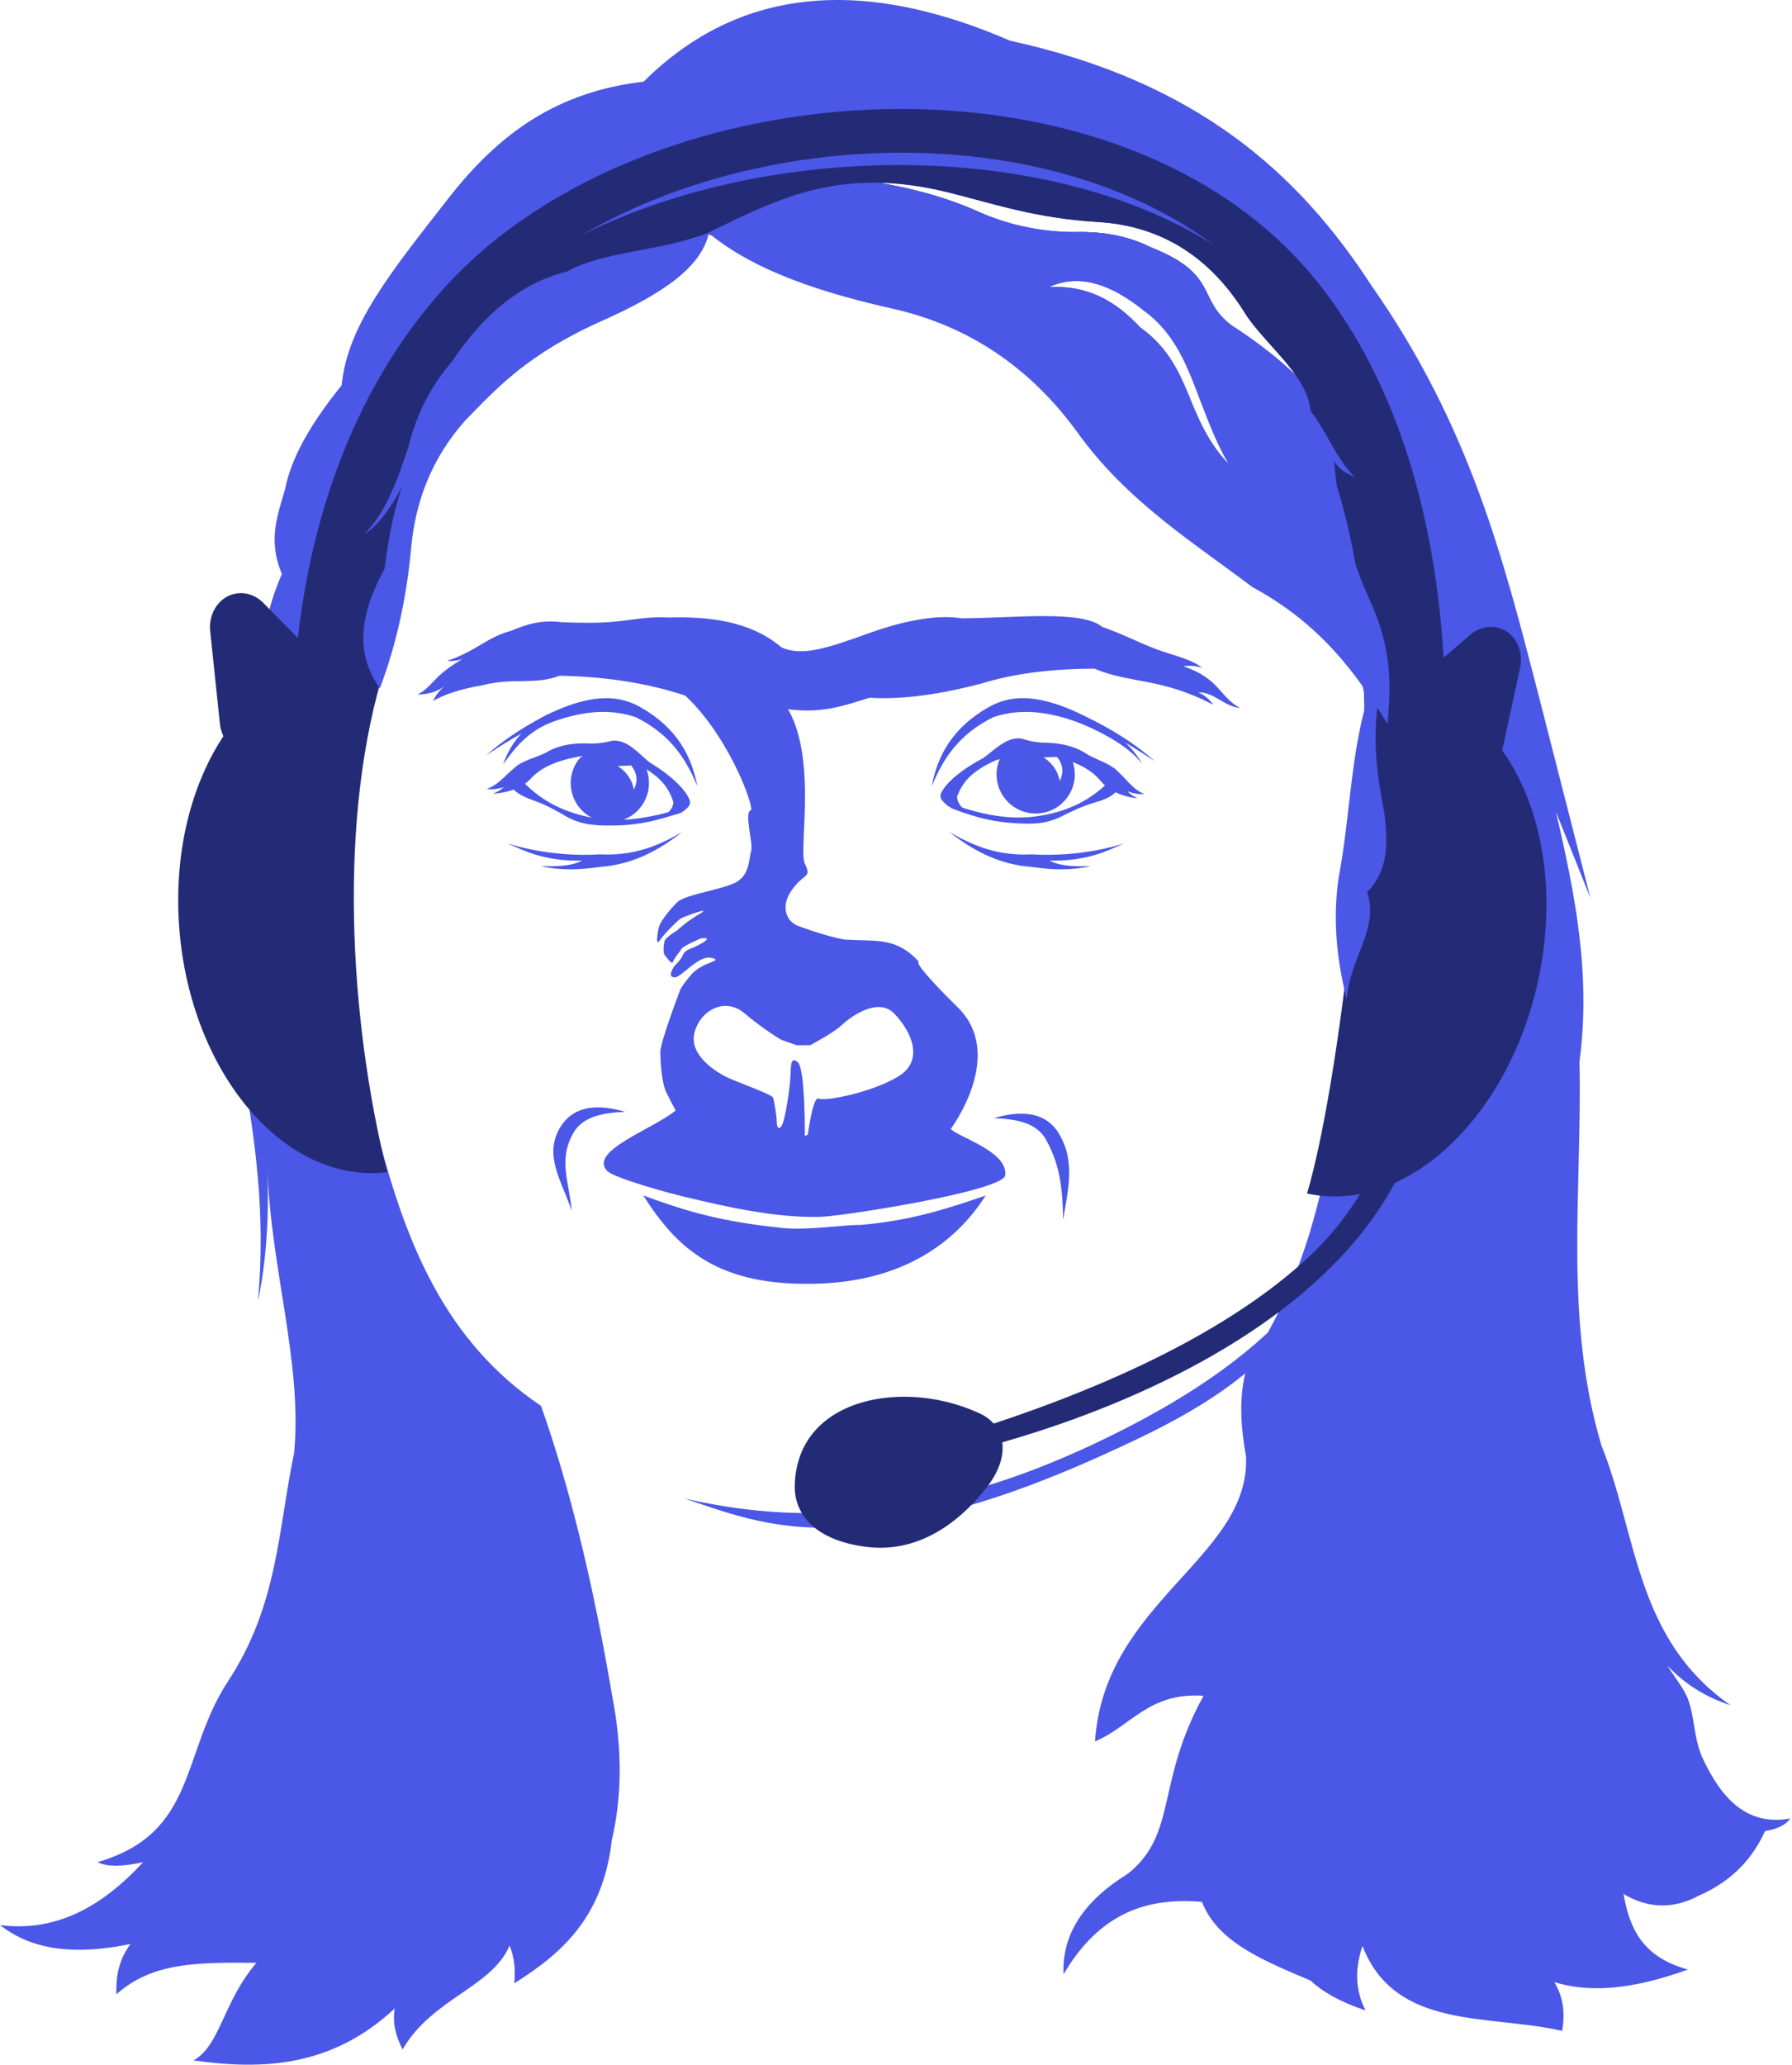 <svg width="191" height="220" viewBox="0 0 191 220" fill="none" xmlns="http://www.w3.org/2000/svg">
<path fill-rule="evenodd" clip-rule="evenodd" d="M139.117 138.887C135.457 145.277 129.223 149.543 120.929 153.472C110.83 158.256 101.154 161.951 90.922 162.692C82.82 163.278 77.925 161.348 72.985 159.674C78.117 160.845 83.698 161.528 90.168 161.099C101.39 160.356 111.203 156.734 120.426 151.963C128.955 147.551 135.21 142.738 139.285 137.463C139.229 137.937 139.173 138.412 139.117 138.887Z" fill="#4B57E7"/>
<path fill-rule="evenodd" clip-rule="evenodd" d="M40.4 121.39C43.386 132.704 47.522 142.964 57.666 149.804C60.9 158.952 63.318 169.322 65.21 180.481C66.424 186.649 66.231 191.692 65.21 196.071C64.263 204.374 59.801 208.184 54.817 211.327C54.945 209.986 54.856 208.644 54.314 207.303C52.397 211.798 46.122 212.869 42.915 218.367C42.166 216.966 41.819 215.521 42.076 214.008C35.395 220.22 28.085 220.605 20.619 219.541C23.472 217.985 23.732 213.371 27.325 209.147C21.171 209.096 16.268 209.044 12.405 212.5C12.345 210.665 12.631 208.859 13.914 207.136C7.065 208.549 2.936 207.399 0 205.124C6.005 205.895 10.926 203.124 15.255 198.419C13.162 198.891 11.481 198.952 10.393 198.419C21.048 195.328 19.257 186.831 24.307 179.14C29.654 170.998 29.639 162.936 31.348 154.833C32.258 145.339 28.851 135.146 28.498 124.491C28.687 129.475 28.421 134.232 27.492 138.656C28.388 128.841 27.076 121.117 25.816 113.344C30.454 116.054 35.762 118.68 40.4 121.39Z" fill="#4B57E7"/>
<path fill-rule="evenodd" clip-rule="evenodd" d="M79.668 26.467C77.656 25.741 75.644 25.014 73.633 24.288C67.933 26.355 62.233 28.423 56.534 30.49C50.834 38.593 45.135 46.695 39.435 54.797C36.809 65.135 34.182 75.472 31.556 85.81C30.439 81.395 29.321 76.981 28.203 72.567C27.692 68.266 28.547 64.573 30.047 61.167C28.503 57.487 29.613 54.869 30.383 52.115C31.115 48.427 33.45 44.739 36.418 41.051C37.014 34.722 41.588 29.072 47.817 21.102C53.279 14.114 59.433 9.776 68.604 8.698C78.955 -1.573 92.171 -2.378 107.663 4.339C127.839 8.739 138.569 18.707 146.219 30.49C156.718 45.476 160.291 59.77 163.988 74.075C165.832 81.284 167.676 88.492 169.52 95.7C168.291 92.627 167.061 89.554 165.832 86.48C167.842 95.082 169.598 103.745 168.347 113.134C168.658 126.769 166.631 140.403 170.693 154.037C174.522 163.549 174.296 174.628 184.44 181.697C181.316 180.662 179.347 179.157 177.734 177.506C178.392 178.582 179.534 179.985 179.93 181.091C180.672 183.166 180.479 184.989 181.422 187.229C183.456 191.647 186.204 194.605 190.81 193.767C190.363 194.437 189.469 194.884 188.127 195.108C186.827 197.947 184.735 200.371 181.087 201.981C178.348 203.449 175.667 203.363 173.04 201.813C173.673 205.304 174.908 208.5 179.913 209.86C174.976 211.623 170.155 212.569 165.664 211.201C166.715 212.933 166.794 214.665 166.503 216.398C158.683 214.592 148.731 216.366 145.213 207.346C144.34 209.984 144.521 212.25 145.548 214.218C142.745 213.278 140.919 212.198 139.681 211.034C134.816 208.96 129.792 207.001 128.114 202.652C122.431 202.158 117.257 203.701 113.362 210.363C113.158 206.106 115.523 202.55 120.235 199.634C125.534 195.383 123.153 189.973 128.282 180.691C122.414 180.3 120.571 183.932 116.715 185.553C117.662 170.683 133.26 165.971 132.808 155.211C132.271 152.137 132.002 149.064 132.808 145.991C136.024 140.675 139.212 135.163 141.525 123.528C144.039 113.358 146.554 103.188 149.069 93.018C148.454 83.686 147.839 74.355 147.224 65.023C142.643 58.709 138.06 52.395 133.479 46.08L128.106 43.128C126.626 39.202 125.353 35.592 121.933 33.109C118.553 30.395 115.172 29.061 111.791 30.595C116.057 30.354 119.037 32.203 121.514 34.87C124.572 37.069 125.701 39.698 126.841 42.432L99.616 27.472C92.967 27.137 86.317 26.802 79.668 26.467ZM94.022 19.531C98.004 20.236 101.339 21.255 104.059 22.465C107.165 23.846 110.66 24.761 114.956 24.728C118.503 24.7 120.794 25.438 122.772 26.404C129.939 29.254 127.564 31.936 131.321 34.702C133.867 36.328 136.112 38.104 138.121 39.999C136.591 37.797 134.293 35.761 132.807 33.55C129.147 27.562 123.956 24.075 117.049 23.659C110.274 23.251 105.809 21.665 100.956 20.474C98.509 19.873 96.28 19.567 94.219 19.486C94.153 19.501 94.088 19.516 94.022 19.531Z" fill="#4B57E7"/>
<path fill-rule="evenodd" clip-rule="evenodd" d="M64.453 80.134C66.336 79.98 68.238 80.249 68.889 81.924C69.031 82.29 69.124 82.684 69.157 83.096C69.345 85.391 67.637 87.404 65.341 87.593C63.046 87.78 61.033 86.072 60.845 83.776C60.765 82.797 61.03 81.869 61.538 81.112C62.222 80.096 63.138 80.241 64.453 80.134ZM67.26 81.547C67.917 82.364 68.017 83.226 67.56 84.134C67.394 83.209 66.914 82.351 65.849 81.618C65.849 81.618 67.219 81.594 67.26 81.547Z" fill="#4B57E7"/>
<path fill-rule="evenodd" clip-rule="evenodd" d="M72.016 118.321C72.016 118.321 71.512 117.412 71.013 116.379C70.514 115.346 70.403 113.208 70.38 112.14C70.359 111.073 72.423 105.681 72.423 105.681C72.423 105.681 72.439 105.306 73.654 103.875C74.869 102.444 77.246 102.4 75.835 102.063C74.424 101.727 72.622 104.189 71.877 104.144C71.133 104.098 71.712 103.255 71.788 103.072C71.863 102.889 72.494 102.425 72.794 101.754C73.095 101.082 73.563 101.236 74.816 100.497C76.069 99.758 74.702 99.989 74.702 99.989C74.702 99.989 72.767 100.812 72.618 101.116C72.469 101.42 71.901 102.013 71.747 102.443C71.593 102.872 71.151 102.093 70.891 101.827C70.631 101.56 70.733 100.751 70.82 100.318C70.906 99.884 72.16 99.145 72.16 99.145C72.16 99.145 73.15 98.202 74.612 97.35C76.073 96.498 72.695 97.735 72.484 97.911C72.273 98.086 70.931 99.321 70.352 100.163C69.773 101.006 70.164 99.102 70.164 99.102C70.196 98.339 71.286 97.067 72.152 96.163C73.019 95.26 77.386 94.76 78.665 93.882C79.944 93.003 79.827 91.4 80.066 90.649C80.305 89.9 79.238 86.454 80.071 86.314C80.139 84.657 75.111 72.748 68.323 71.52C69.687 70.059 83.351 74.033 82.941 74.134C87.53 79.048 85.02 90.443 85.781 92.019C86.541 93.594 85.74 92.972 84.42 94.804C83.1 96.635 83.86 98.211 85.082 98.667C86.304 99.124 89.161 100.061 90.193 100.124C93.386 100.318 95.577 99.832 97.954 102.506C97.954 102.506 96.931 102.253 102.092 107.345C107.254 112.437 101.329 120.299 101.329 120.299C102.331 121.253 107.391 122.688 107.144 125.206C107.072 126.896 89.75 129.61 87.346 129.664C82.512 129.771 77.164 128.528 73.172 127.573C71.241 127.131 65.373 125.508 64.677 124.729C62.781 122.612 69.612 120.315 72.016 118.321ZM77.623 114.851C78.841 115.402 82.283 116.625 82.396 116.956C82.53 117.349 82.793 119.068 82.781 119.353C82.769 119.64 82.831 120.572 83.268 120.025C83.706 119.478 84.208 115.727 84.253 114.679C84.298 113.63 84.244 112.48 85.04 113.197C85.838 113.914 85.781 121.048 85.781 121.048L86.101 120.901C86.101 120.901 86.648 116.736 87.255 117.059C87.862 117.383 92.868 116.444 95.737 114.706C98.605 112.968 97.085 109.817 95.301 107.988C93.517 106.159 90.52 108.463 89.659 109.271C88.796 110.079 86.361 111.365 86.361 111.365L84.912 111.373L83.281 110.797C83.281 110.797 81.564 109.832 79.367 107.979C77.17 106.125 74.512 107.78 73.998 110.139C73.482 112.497 76.405 114.299 77.623 114.851Z" fill="#4B57E7"/>
<path fill-rule="evenodd" clip-rule="evenodd" d="M104.419 150.605C107.357 151.962 107.674 155.246 105.227 158.407C101.564 163.137 97.074 165.423 92.351 164.826C86.457 164.081 84.632 161.007 84.709 158.252C84.822 154.2 87.026 151.134 91.171 149.659C94.541 148.46 99.597 148.379 104.419 150.605Z" fill="#242B76"/>
<path d="M148.985 73.703C148.43 56.18 144.024 42.677 136.686 33.228C117.923 9.07 70.846 12.123 51.345 33.537C41.712 44.115 37.85 57.864 36.693 69.283C36.549 70.703 36.448 72.012 36.386 73.212L31.343 73.013C31.416 71.6 31.519 70.21 31.655 68.865C32.889 56.695 37.049 41.994 47.466 30.555C69.141 6.754 120.108 3.887 140.798 30.527C148.708 40.711 153.451 55.082 154.037 73.574L148.985 73.703Z" fill="#242B76"/>
<path d="M145.757 73.634C145.286 57.015 141.439 45.303 135.058 37.356C136.138 38.208 137.157 39.09 138.121 39.999C136.591 37.797 134.293 35.762 132.807 33.55C129.147 27.562 123.956 24.075 117.049 23.66C110.273 23.252 105.808 21.666 100.956 20.475C98.508 19.874 96.279 19.567 94.219 19.487C94.153 19.501 94.087 19.516 94.022 19.531C98.003 20.236 101.338 21.255 104.059 22.465C104.293 22.569 104.53 22.67 104.769 22.769C85.634 20.475 63.942 25.83 53.268 36.961C44.46 46.147 40.974 58.401 39.903 69.428C39.769 70.807 39.675 72.09 39.615 73.282L34.861 73.089C34.932 71.684 35.029 70.32 35.156 69.016C36.31 57.133 40.119 43.873 49.79 33.786C68.836 13.924 117.432 10.98 137.131 32.511C145.132 41.256 149.979 54.428 150.519 73.499L145.757 73.634ZM128.706 31.315C124.68 28.399 119.884 26.219 114.655 24.729C114.755 24.729 114.855 24.729 114.955 24.728C118.503 24.7 120.793 25.438 122.771 26.404C126.991 28.082 127.903 29.702 128.706 31.315Z" fill="#242B76"/>
<path fill-rule="evenodd" clip-rule="evenodd" d="M27.991 64.163C27.297 63.501 26.379 63.127 25.413 63.21C23.533 63.37 22.186 65.184 22.404 67.261L23.435 77.1C23.486 77.58 23.618 78.031 23.811 78.441C20.431 83.542 18.573 90.638 19.074 98.418C20.045 113.478 29.477 125.377 40.141 124.992C40.519 124.979 40.891 124.946 41.261 124.902C37.188 108.459 35.99 86.961 41.056 71.01C39.617 70.598 38.135 70.398 36.626 70.452C35.881 70.479 35.151 70.572 34.434 70.713L27.991 64.163Z" fill="#242B76"/>
<path fill-rule="evenodd" clip-rule="evenodd" d="M164.248 102.917C165.825 93.894 164.079 85.496 160.113 79.96L162.015 71.162C162.458 69.115 161.316 67.18 159.464 66.842C158.552 66.675 157.639 66.928 156.893 67.472L149.973 73.43C149.929 73.424 149.887 73.414 149.843 73.408C148.348 73.211 146.853 73.269 145.377 73.542C145.919 87.188 142.597 116.094 139.31 127.173C139.673 127.251 140.039 127.32 140.413 127.369C150.974 128.766 161.644 117.817 164.248 102.917Z" fill="#242B76"/>
<path fill-rule="evenodd" clip-rule="evenodd" d="M148.975 94.669C149.37 96.038 151.475 105.738 151.697 107.052C156.201 133.785 125.915 149.387 101.098 155.173C101.057 154.534 101.015 153.895 100.974 153.256C112.736 149.696 128.625 143.754 139.011 134.38C145.54 128.488 150.23 119.658 149.284 107.66C149.246 107.173 147.398 98.32 147.341 97.822C146.879 95.399 147.424 94.348 148.975 94.669Z" fill="#242B76"/>
<path fill-rule="evenodd" clip-rule="evenodd" d="M75.476 24.791C79.451 28.078 85.35 30.704 95.089 32.879C103 34.646 109.707 38.979 114.87 46.122C120.159 53.439 126.988 57.648 133.477 62.551C140.664 66.432 144.522 71.683 147.894 77.135C148.172 73.669 148.557 69.547 146.05 64.059C143.655 58.815 142.628 54.113 142.194 49.14C142.756 50.027 143.532 50.488 144.374 50.816C142.186 48.514 141.579 46.263 139.68 43.776C139.385 40.666 136.546 38.11 134.262 35.433C135.559 36.953 137.034 38.434 138.121 39.999C136.112 38.104 133.867 36.328 131.321 34.702C127.564 31.936 129.938 29.254 122.772 26.404C120.794 25.438 118.503 24.7 114.956 24.728C110.66 24.761 107.165 23.846 104.059 22.465C101.339 21.255 98.004 20.236 94.022 19.531C94.088 19.516 94.153 19.501 94.219 19.487C86.391 19.182 81.016 22.158 75.476 24.791ZM133.611 34.642L133.505 34.508C133.54 34.553 133.575 34.598 133.611 34.642ZM133.494 34.494C133.457 34.446 133.42 34.398 133.384 34.351C133.42 34.399 133.457 34.446 133.494 34.494ZM95.898 19.6C95.827 19.593 95.757 19.587 95.686 19.58L95.898 19.6ZM94.977 19.526C94.885 19.52 94.794 19.515 94.703 19.509C94.794 19.515 94.885 19.52 94.977 19.526ZM111.792 30.595C115.172 29.061 118.553 30.395 121.933 33.109C127.125 36.878 127.368 43.247 130.902 49.37C126.234 44.431 127.146 38.921 121.514 34.87C119.037 32.203 116.058 30.354 111.792 30.595Z" fill="#4B57E7"/>
<path fill-rule="evenodd" clip-rule="evenodd" d="M46.164 74.683C47.314 74.023 48.953 73.444 51.444 73.007C54.838 72.157 56.88 73.033 59.658 72.001C66.083 72.121 72.036 73.278 77.344 75.857C79.439 75.745 81.535 75.633 83.63 75.521C87.634 76.116 90.064 75.138 92.682 74.348C96.304 74.564 100.292 73.964 104.585 72.839C108.263 71.707 112.305 71.262 116.654 71.247C120.357 72.841 123.82 72.187 129.311 75.102C128.945 74.545 128.419 74.095 127.718 73.761C129.428 73.749 130.498 75.291 132.161 75.438C129.96 74.229 129.981 72.287 126.126 70.995C126.743 70.89 127.409 70.933 128.137 71.163C126.919 70.193 125.044 69.846 123.373 69.222C121.382 68.48 119.539 67.504 117.492 66.804C115.278 64.961 108.067 65.871 102.489 65.882C99.59 65.419 95.888 66.296 92.599 67.475C88.303 69.013 85.534 69.99 83.295 68.984C79.897 66.076 75.266 65.688 71.309 65.799C69.101 65.664 67.444 66.059 65.548 66.237C63.7 66.411 61.607 66.367 59.91 66.301C57.627 65.999 56.013 66.57 54.462 67.223C51.952 67.861 50.751 69.389 47.672 70.408C48.169 70.491 48.713 70.382 49.265 70.241C46.065 72.09 46.112 73.199 44.487 74.013C45.796 73.979 46.839 73.627 47.589 72.923C46.877 73.51 46.428 74.096 46.164 74.683Z" fill="#4B57E7"/>
<path fill-rule="evenodd" clip-rule="evenodd" d="M109.966 80.344C111.849 80.19 113.626 79.327 114.276 81.002C114.418 81.368 114.512 81.763 114.545 82.174C114.733 84.469 113.025 86.483 110.729 86.671C108.434 86.858 106.421 85.15 106.233 82.855C106.152 81.875 106.418 80.947 106.926 80.191C107.609 79.174 108.651 80.451 109.966 80.344ZM112.647 80.625C113.305 81.442 113.405 82.305 112.948 83.212C112.782 82.287 112.301 81.43 111.236 80.696C111.236 80.696 112.607 80.672 112.647 80.625Z" fill="#4B57E7"/>
<path fill-rule="evenodd" clip-rule="evenodd" d="M70.933 86.836C71.432 86.424 71.775 85.977 71.771 85.453C71.323 84.172 70.712 82.879 67.957 81.43C66.192 80.7 64.288 80.455 62.3 80.508C59.99 80.894 57.956 81.462 56.558 82.981C55.827 83.775 54.52 84.434 52.577 84.573C53.022 84.358 53.431 84.131 53.708 83.861C52.978 84.112 52.399 84.126 51.864 84.07C53.11 83.642 53.766 82.686 54.756 81.891C55.615 81.039 57.019 80.773 58.151 80.215C59.264 79.527 60.683 79.17 62.467 79.209C63.62 79.28 64.5 79.124 65.317 78.915C66.912 78.838 68.024 80.252 69.215 81.22C71.371 82.513 73.19 84.154 73.552 85.39C73.6 85.869 73.213 86.112 72.975 86.332C72.585 86.692 72.103 86.851 70.933 86.836Z" fill="#4B57E7"/>
<path fill-rule="evenodd" clip-rule="evenodd" d="M71.813 86.385C68.806 87.248 65.907 87.648 63.158 87.14C59.492 86.461 57.291 84.89 55.803 83.347C55.363 83.507 54.923 83.668 54.483 83.829C54.871 84.323 55.387 84.76 56.725 85.233C58.307 85.791 59.374 86.437 60.351 86.993C62.089 87.983 63.807 87.981 65.568 87.957C68.325 87.919 70.329 87.307 72.127 86.742C72.078 86.588 71.862 86.539 71.813 86.385Z" fill="#4B57E7"/>
<path fill-rule="evenodd" clip-rule="evenodd" d="M102.775 86.269C102.301 85.829 101.984 85.363 102.019 84.84C102.54 83.587 103.226 82.332 106.06 81.044C107.864 80.419 109.779 80.284 111.761 80.453C114.044 80.972 116.042 81.656 117.35 83.254C118.034 84.089 119.3 84.824 121.232 85.075C120.8 84.835 120.405 84.584 120.143 84.298C120.858 84.592 121.435 84.639 121.972 84.614C120.753 84.115 120.154 83.122 119.212 82.271C118.404 81.37 117.017 81.024 115.92 80.4C114.848 79.65 113.453 79.21 111.669 79.146C110.514 79.15 109.645 78.943 108.841 78.688C107.254 78.518 106.061 79.865 104.817 80.763C102.589 81.927 100.677 83.46 100.244 84.674C100.169 85.149 100.541 85.414 100.766 85.647C101.134 86.03 101.607 86.216 102.775 86.269Z" fill="#4B57E7"/>
<path fill-rule="evenodd" clip-rule="evenodd" d="M67.748 76.411C71.502 78.259 73.15 80.931 74.328 83.787C73.728 80.642 72.223 77.583 68.209 75.321C65.534 73.814 62.474 74.226 58.738 75.95C56.081 77.191 54.494 78.969 53.625 81.44C54.911 79.655 56.267 77.91 58.906 76.914C62.59 75.579 65.405 75.622 67.748 76.411Z" fill="#4B57E7"/>
<path fill-rule="evenodd" clip-rule="evenodd" d="M54.086 89.863C57.013 90.785 60.449 91.233 63.934 91.037C67.553 91.205 70.092 90.168 72.704 88.659C70.244 90.584 67.471 92.13 63.893 92.378C61.811 92.695 59.73 92.76 57.648 92.294C59.085 92.309 60.725 92.368 62.049 91.707C58.035 91.756 56.041 90.73 54.086 89.863Z" fill="#4B57E7"/>
<path fill-rule="evenodd" clip-rule="evenodd" d="M57.606 77.165C55.384 78.158 53.593 79.313 51.822 80.476C53.429 79.073 55.367 77.65 58.514 76.052C58.235 76.429 57.885 76.788 57.606 77.165Z" fill="#4B57E7"/>
<path fill-rule="evenodd" clip-rule="evenodd" d="M105.885 76.411C102.131 78.259 100.484 80.931 99.306 83.787C99.905 80.642 101.411 77.583 105.424 75.321C108.1 73.814 111.16 74.226 114.896 75.95C117.553 77.191 120.397 78.885 121.748 81.419C120.462 79.634 117.367 77.91 114.728 76.914C111.043 75.579 108.229 75.622 105.885 76.411Z" fill="#4B57E7"/>
<path fill-rule="evenodd" clip-rule="evenodd" d="M117.299 77.793C119.521 78.787 121.312 79.942 123.083 81.104C121.476 79.702 119.538 78.278 116.391 76.68C116.67 77.057 117.02 77.416 117.299 77.793Z" fill="#4B57E7"/>
<path fill-rule="evenodd" clip-rule="evenodd" d="M101.665 85.753C104.616 86.789 107.487 87.356 110.26 87.008C113.96 86.544 116.249 85.103 117.823 83.649C118.253 83.835 118.683 84.02 119.113 84.207C118.698 84.677 118.156 85.084 116.793 85.478C115.182 85.944 114.079 86.527 113.072 87.025C111.279 87.912 109.564 87.811 107.807 87.684C105.058 87.486 103.092 86.759 101.33 86.091C101.388 85.94 101.607 85.904 101.665 85.753Z" fill="#4B57E7"/>
<path fill-rule="evenodd" clip-rule="evenodd" d="M119.819 89.863C116.893 90.785 113.456 91.233 109.971 91.037C106.352 91.205 103.813 90.168 101.201 88.659C103.661 90.584 106.434 92.13 110.013 92.378C112.094 92.695 114.176 92.76 116.257 92.294C114.82 92.309 113.181 92.368 111.857 91.707C115.87 91.756 117.864 90.73 119.819 89.863Z" fill="#4B57E7"/>
<path fill-rule="evenodd" clip-rule="evenodd" d="M105.943 119.144C108.344 119.231 110.476 119.641 111.475 121.407C113.129 124.33 113.247 127.145 113.319 129.957C113.781 126.941 114.699 123.822 112.858 120.779C111.247 118.114 108.143 118.477 105.943 119.144Z" fill="#4B57E7"/>
<path fill-rule="evenodd" clip-rule="evenodd" d="M66.633 118.474C64.232 118.56 62.1 118.97 61.101 120.737C59.447 123.66 60.712 126.056 60.933 129.035C59.926 125.893 57.877 123.152 59.718 120.108C61.33 117.443 64.433 117.806 66.633 118.474Z" fill="#4B57E7"/>
<path fill-rule="evenodd" clip-rule="evenodd" d="M68.561 127.379C72.802 128.945 76.702 130.185 83.564 130.858C86.086 131.105 90.013 130.491 91.736 130.523C97.093 130.057 101.027 128.784 105.063 127.379C101.938 132.321 96.371 136.418 87.461 136.767C76.555 137.195 72.18 133.061 68.561 127.379Z" fill="#4B57E7"/>
<path fill-rule="evenodd" clip-rule="evenodd" d="M75.562 24.786C74.752 28.706 70.022 31.556 64.288 34.132C56.236 37.708 53.028 41.284 49.536 44.861C46.05 48.802 44.284 53.389 43.837 58.271C43.378 63.281 42.375 68.329 40.484 73.359C38.461 70.39 37.639 66.72 40.987 60.618C41.361 57.833 41.781 55.025 42.831 51.901C41.592 54.242 40.27 56.042 38.808 56.93C41.107 54.666 42.329 51.215 43.501 47.71C44.418 43.989 46.05 40.982 48.195 38.49C51.49 33.58 55.462 30.158 60.433 28.935C64.276 26.753 70.712 26.745 75.562 24.786Z" fill="#4B57E7"/>
<path fill-rule="evenodd" clip-rule="evenodd" d="M140.018 65.228C143.207 68.831 146.011 72.411 145.382 75.789C143.909 81.592 143.837 87.355 142.7 93.391C142.052 97.633 142.398 102 143.538 106.466C143.876 101.992 147.022 99.012 145.717 95.067C148.124 92.572 147.866 89.632 147.561 86.686C146.66 82.105 146.051 77.466 147.394 72.436C144.935 70.034 142.476 67.631 140.018 65.228Z" fill="#4B57E7"/>
</svg>
